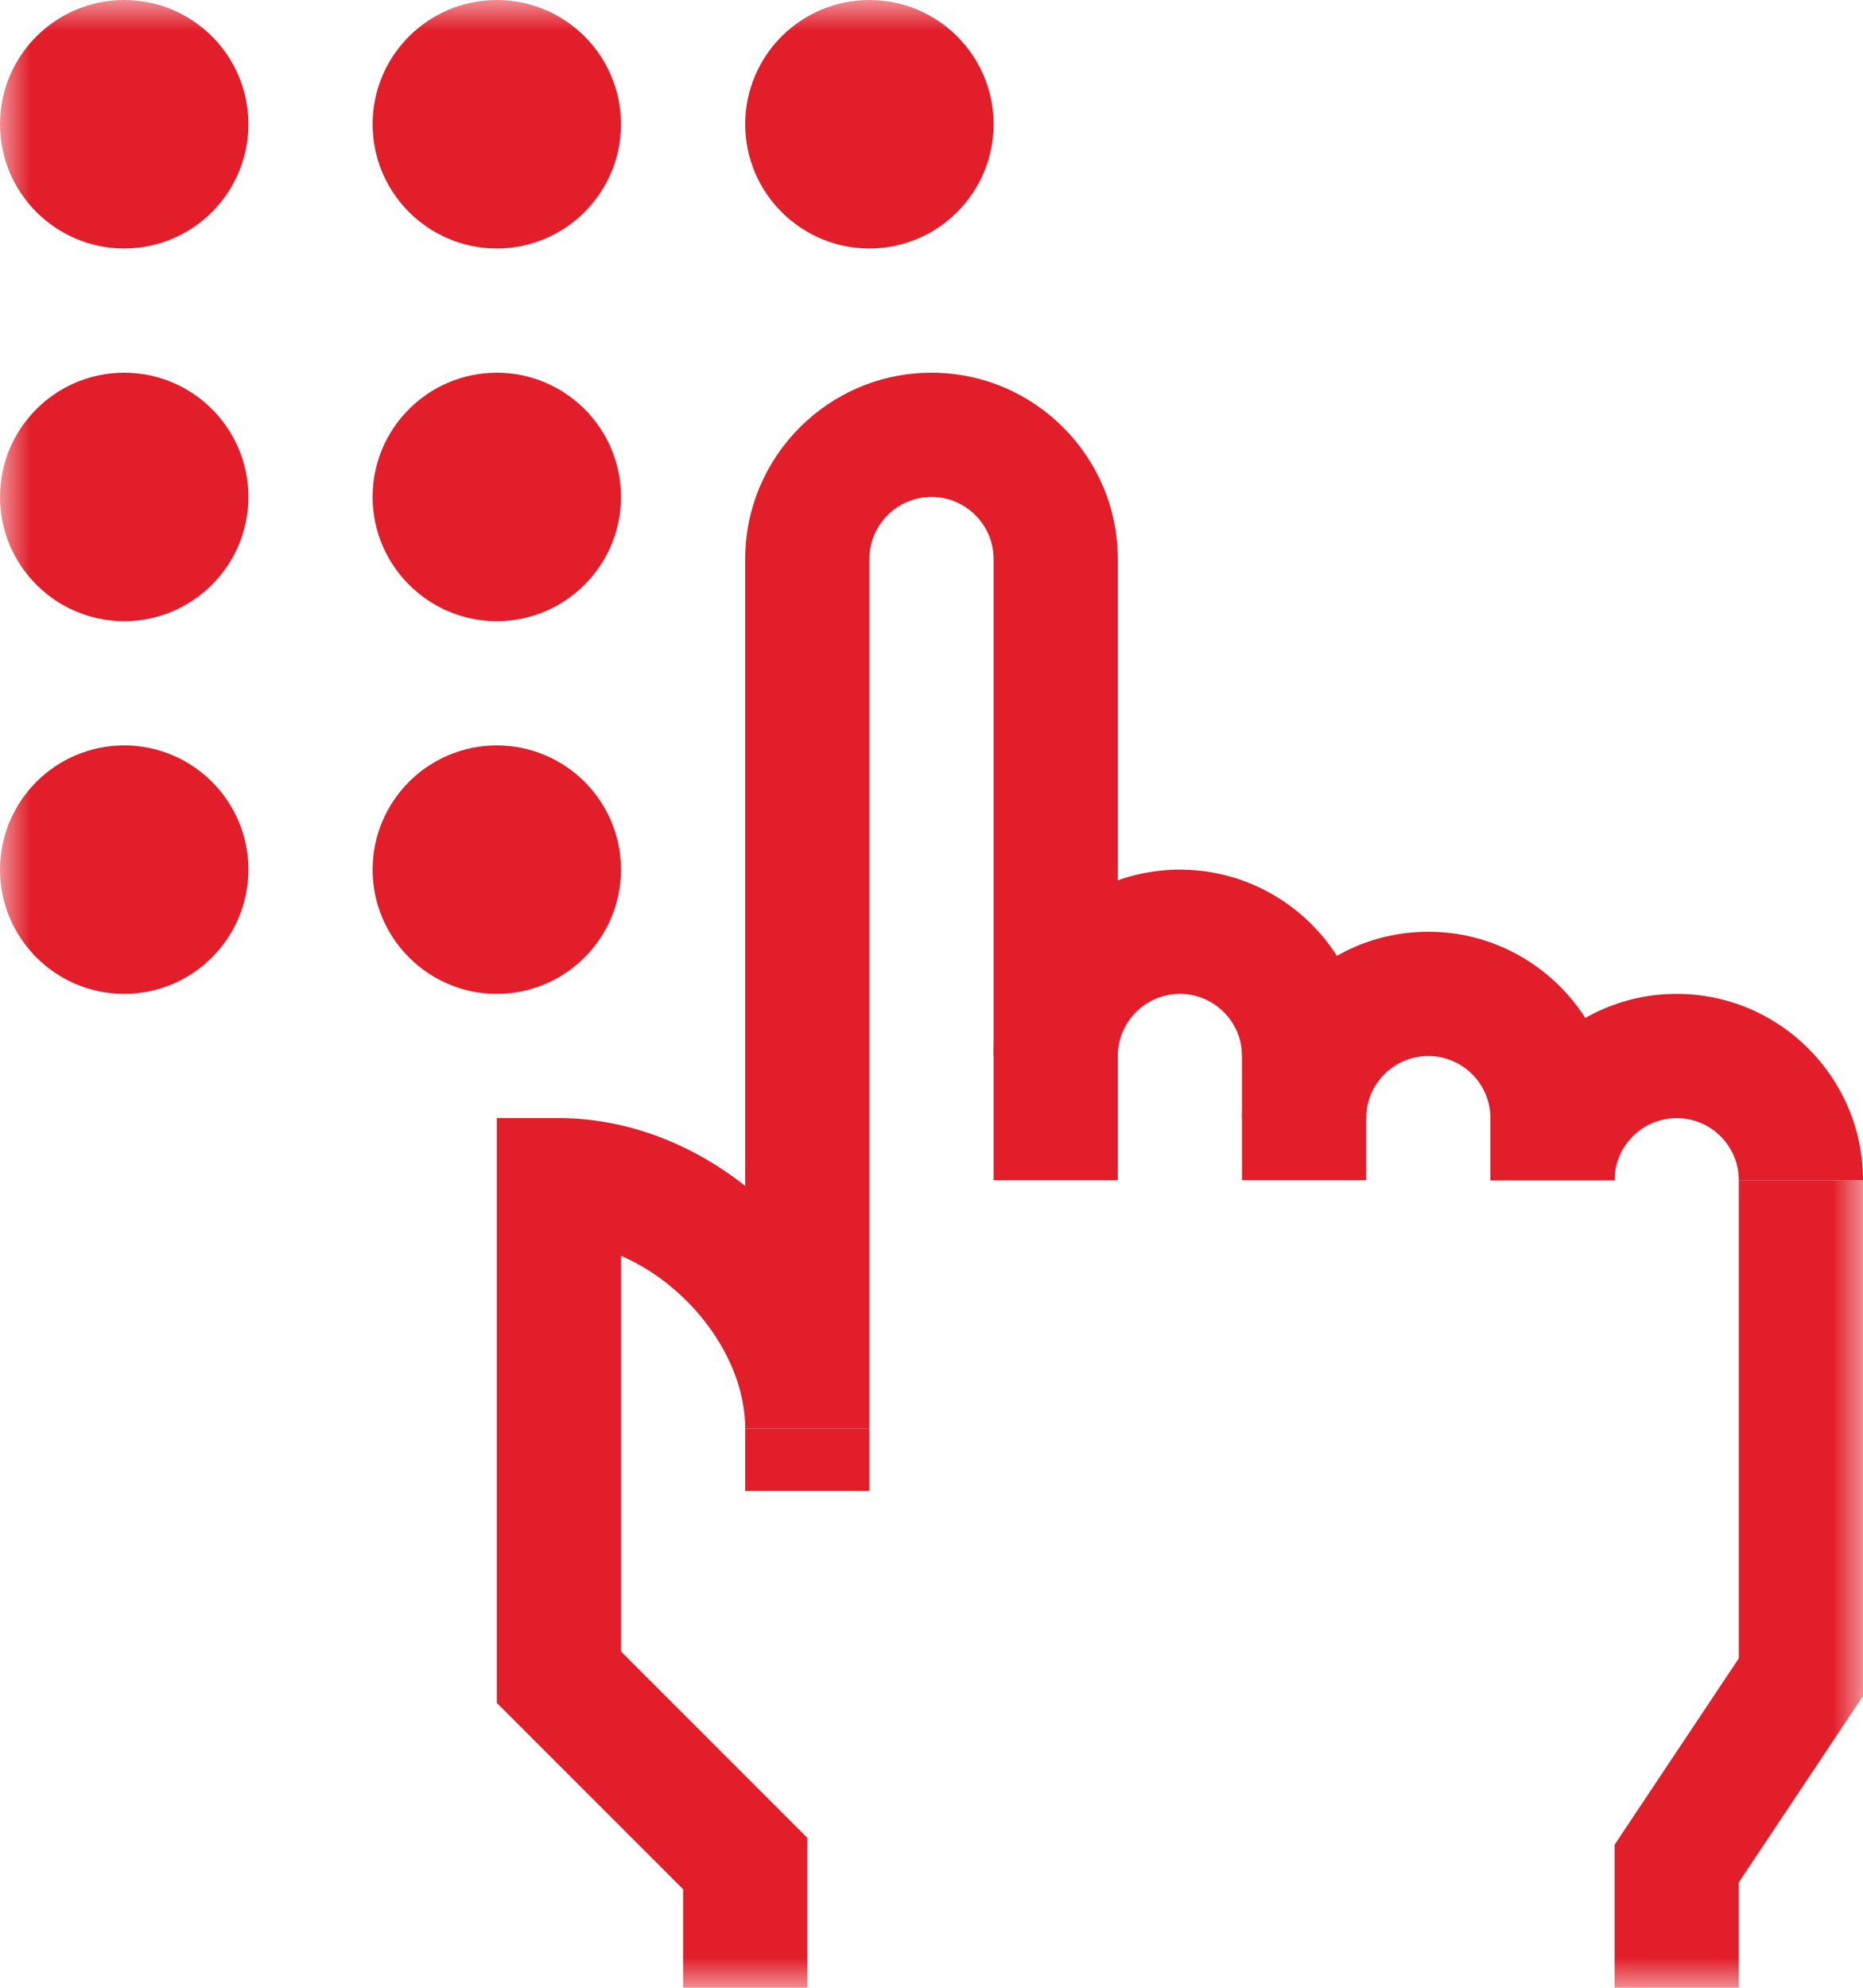 <?xml version="1.0" encoding="UTF-8" standalone="no"?>
<svg
   xmlns:dc="http://purl.org/dc/elements/1.1/"
   xmlns:cc="http://creativecommons.org/ns#"
   xmlns:rdf="http://www.w3.org/1999/02/22-rdf-syntax-ns#"
   xmlns:svg="http://www.w3.org/2000/svg"
   xmlns="http://www.w3.org/2000/svg"
   xmlns:xlink="http://www.w3.org/1999/xlink"
   xmlns:sodipodi="http://sodipodi.sourceforge.net/DTD/sodipodi-0.dtd"
   xmlns:inkscape="http://www.inkscape.org/namespaces/inkscape"
   width="30"
   height="32"
   viewBox="0 0 30 32"
   version="1.1"
   id="svg24"
   sodipodi:docname="modular.svg">
  <sodipodi:namedview
     pagecolor="#ffffff"
     bordercolor="#666666"
     borderopacity="1"
     objecttolerance="10"
     gridtolerance="10"
     guidetolerance="10"
     inkscape:pageopacity="0"
     inkscape:pageshadow="2"
     inkscape:window-width="640"
     inkscape:window-height="480"
     id="namedview26" />
  <defs
     id="defs3">
    <path
       id="r4f55pd9ia"
       d="M0 32L30 32 30 0 0 0z" />
  </defs>
  <g
     fill="none"
     fill-rule="evenodd"
     id="g22">
    <g
       id="g20">
      <g
         transform="translate(-928 -2028) translate(928 2028)"
         id="g18">
        <path
           fill="#E21E2A"
           d="M22 17h-2c0-.551-.449-1-1-1-.551 0-1 .449-1 1h-2c0-1.654 1.346-3 3-3s3 1.346 3 3"
           id="path5" />
        <path
           fill="#E21E2A"
           d="M26 18h-2c0-.551-.449-1-1-1-.551 0-1 .449-1 1h-2c0-1.654 1.346-3 3-3s3 1.346 3 3M18 9h-2c0-.551-.449-1-1-1-.551 0-1 .449-1 1h-2c0-1.654 1.346-3 3-3s3 1.346 3 3"
           id="path7" />
        <path
           fill="#E21E2A"
           d="M30 19h-2c0-.551-.449-1-1-1-.551 0-1 .449-1 1h-2c0-1.654 1.346-3 3-3s3 1.346 3 3"
           id="path9" />
        <mask
           id="9si4v3fjsb"
           fill="#fff">
          <use
             xlink:href="#r4f55pd9ia"
             id="use11" />
        </mask>
        <path
           fill="#E21E2A"
           d="M24 19L26 19 26 17 24 17zM28 32L26 32 26 29.697 28 26.697 28 19 30 19 30 27.303 28 30.303zM16 19L18 19 18 9 16 9zM20 19L22 19 22 16 20 16zM13 32h-2v-1.586l-3-3V18h1c1.093 0 2.145.416 3 1.091V9h2v14h-2c0-1.148-.904-2.313-2-2.783v6.369l3 3V32z"
           mask="url(#9si4v3fjsb)"
           id="path14" />
        <path
           fill="#E21E2A"
           d="M12 24L14 24 14 23 12 23zM14 4c-1.103 0-2-.897-2-2 0-1.104.897-2 2-2s2 .896 2 2c0 1.103-.897 2-2 2zM8 4c-1.103 0-2-.897-2-2 0-1.104.897-2 2-2s2 .896 2 2c0 1.103-.897 2-2 2zM2 4C.897 4 0 3.103 0 2 0 .895.897 0 2 0s2 .896 2 2c0 1.103-.897 2-2 2zM8 10c-1.103 0-2-.898-2-2 0-1.104.897-2 2-2s2 .896 2 2c0 1.102-.897 2-2 2zM2 10c-1.103 0-2-.898-2-2 0-1.104.897-2 2-2s2 .896 2 2c0 1.102-.897 2-2 2zM8 16c-1.103 0-2-.898-2-2 0-1.104.897-2 2-2s2 .896 2 2c0 1.102-.897 2-2 2zM2 16c-1.103 0-2-.898-2-2 0-1.104.897-2 2-2s2 .896 2 2c0 1.102-.897 2-2 2z"
           mask="url(#9si4v3fjsb)"
           id="path16" />
      </g>
    </g>
  </g>
</svg>
